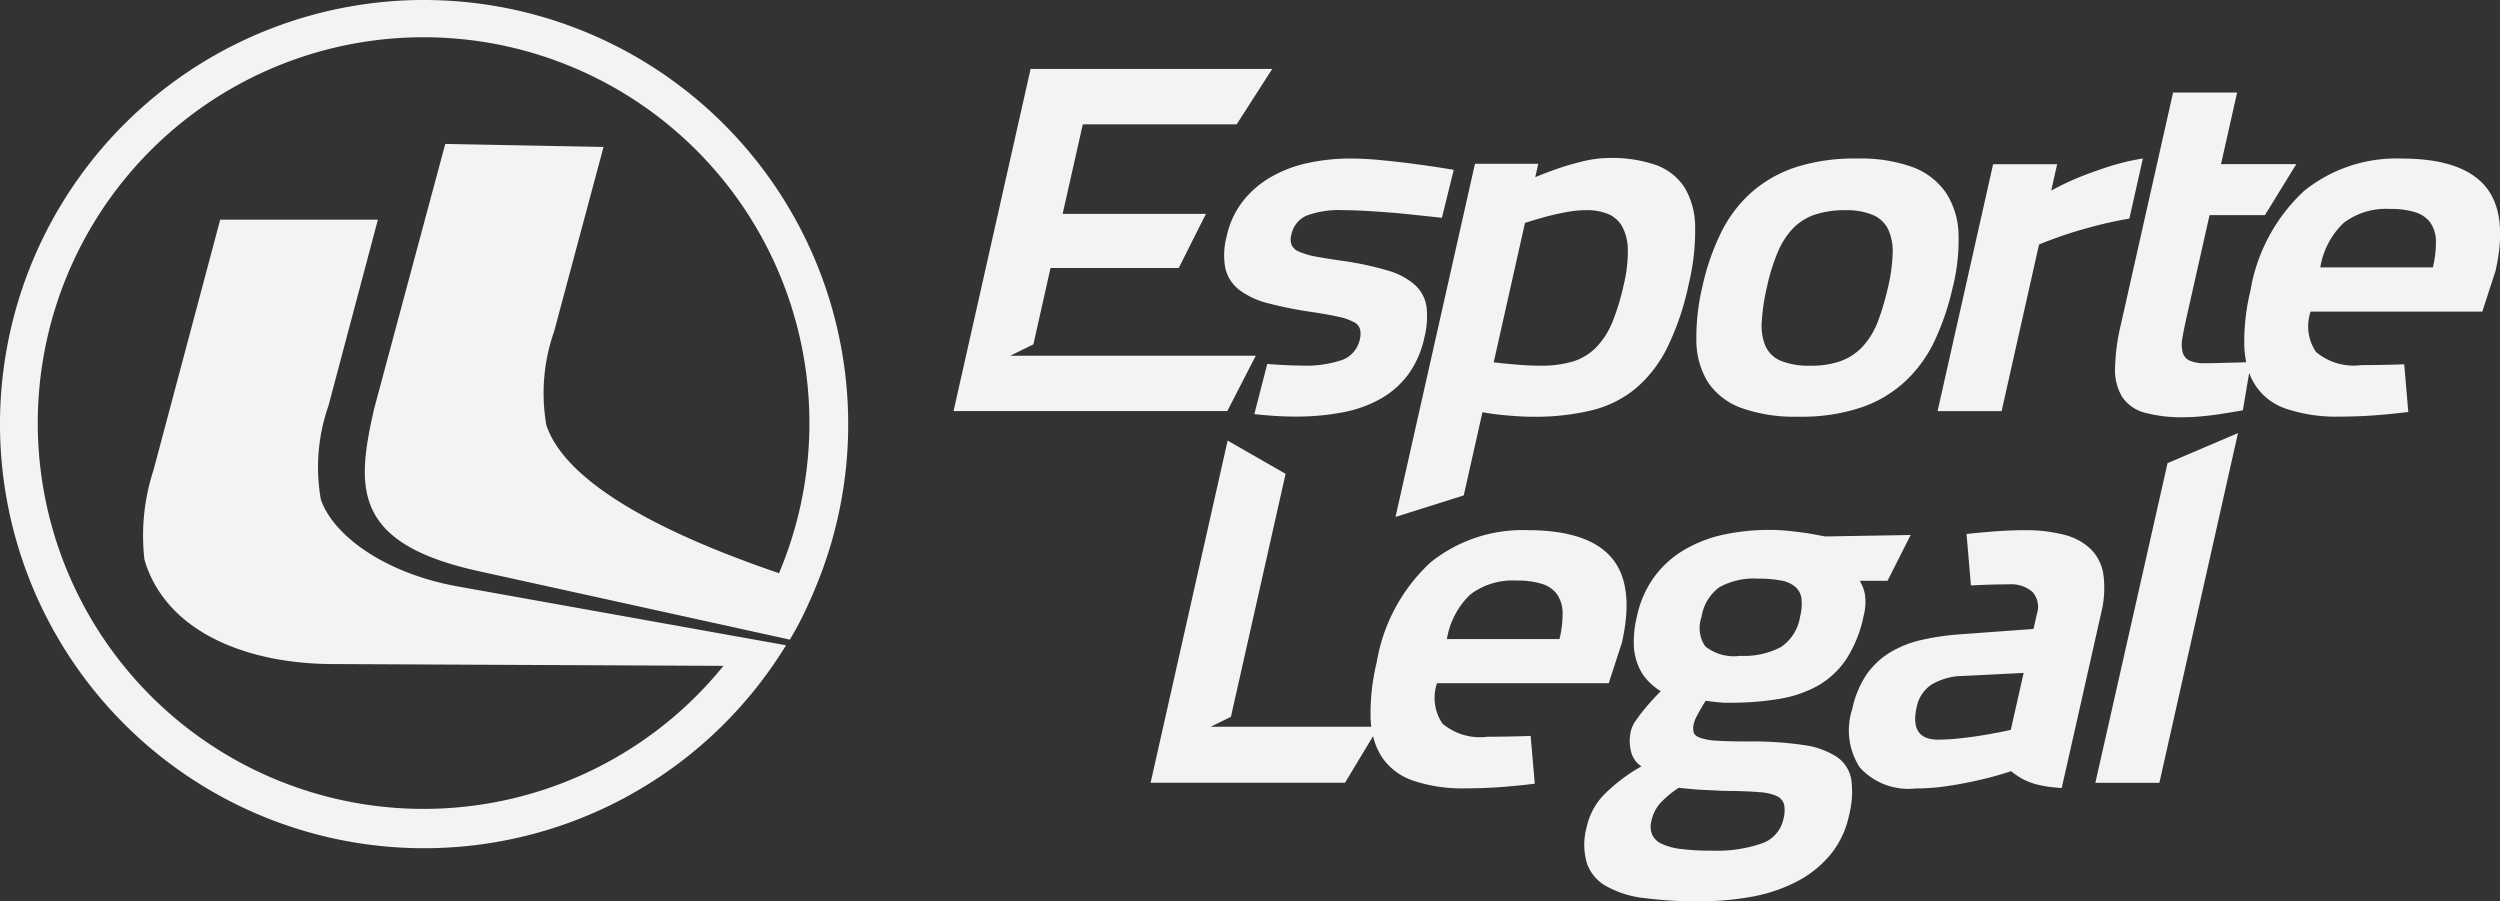 <svg id="topo_logo" xmlns="http://www.w3.org/2000/svg" width="157.974" height="56.962" viewBox="0 0 157.974 56.962">
  <rect x="0" y="0" width="157.974" height="56.962" fill="#333333" stroke="none"/>
  <path id="Caminho_1" data-name="Caminho 1" d="M81.789,201.074a26.81,26.81,0,0,1,24.786,37l-.024.056-.046.111-.024.056-.022.056-.024.056-.024.056-.024.054-.025.056v.014l-.018.042-.024.056-.025.054-.049.11-.024.054-.025.054-.014.029-.011.025-.025.054-.025.054-.025.054v.01l-.021.045-.025.054-.026.054v.007l-.022.047-.025.054-.026.054-.026.054-.013.026-.013.026-.026.054-.026.054-.026.053v.007l-.022.046-.054.107-.022.043v.011l-.081.16-.013.024-.014.029-.083.159h0l-.025.049-.028.053-.029.053-.019.039-.007.013-.057.106-.029.051-.011.021-.017.032-.029.053-.029.053-.029.052h0l-.011.019-.046.082-.029.051-.021.036-.008.015-.031.051-.031.051-.029.051-.01.018-.019.035h0l-.092.154-2.584-.569-.01.014.01-.014L85.2,237.158c-8.015-1.765-7.677-5.336-6.581-10.211q2.251-8.393,4.507-16.778l10,.191L90,222.029a11.765,11.765,0,0,0-.485,5.919c1.252,3.7,7.452,6.88,14.7,9.345a24.38,24.38,0,1,0-3.511,5.856l-24.751-.114c-5.031-.022-10.221-1.808-11.751-6.318a3.294,3.294,0,0,1-.092-.332,13.341,13.341,0,0,1,.577-5.6l4.216-15.83h9.965L75.748,226.7a11.783,11.783,0,0,0-.485,5.933c.759,2.242,4,4.667,8.666,5.5l18.065,3.238.028-.04-.026.04h0l2.662.477q-.321.526-.666,1.034h0a26.8,26.8,0,1,1-22.2-41.809Z" transform="translate(-54.989 -201.074)" fill="#f3f3f3"/>
  <path id="Caminho_2" data-name="Caminho 2" d="M234.137,213.67H249.41l-2.245,3.5h-9.724l-1.274,5.66h9.055l-1.721,3.42h-8.1l-1.082,4.824-1.456.718h15.508l-1.8,3.5H229.273l4.868-21.62Zm71.848,24.911,4.451-1.9-4.967,22.1h-4.046l4.561-20.193Zm-36.7,22.981a4.206,4.206,0,0,1,1.088-2.031,11.009,11.009,0,0,1,2.365-1.789,1.555,1.555,0,0,1-.655-.936,2.813,2.813,0,0,1,0-1.344,2.053,2.053,0,0,1,.364-.7,10.009,10.009,0,0,1,.626-.807c.255-.307.556-.629.89-.963a3.722,3.722,0,0,1-.808-.655,3.012,3.012,0,0,1-.606-.931,3.756,3.756,0,0,1-.289-1.317,6.8,6.8,0,0,1,.191-1.808,6.6,6.6,0,0,1,1.113-2.529,6.325,6.325,0,0,1,1.895-1.7,8.448,8.448,0,0,1,2.483-.957,13.839,13.839,0,0,1,2.89-.295,11.56,11.56,0,0,1,1.237.065c.417.046.8.092,1.131.139.392.065.769.139,1.145.209l5.408-.092-1.462,2.895h-1.754a2.708,2.708,0,0,1,.33.872,3.533,3.533,0,0,1-.093,1.376,7.946,7.946,0,0,1-1.068,2.672,5.424,5.424,0,0,1-1.747,1.669,7.52,7.52,0,0,1-2.463.865,18.545,18.545,0,0,1-3.183.249h-.332c-.132,0-.278-.019-.43-.033s-.291-.026-.417-.046-.242-.039-.331-.046c-.124.191-.239.374-.338.556s-.174.314-.255.472a1.851,1.851,0,0,0-.154.394,1.218,1.218,0,0,0-.018.57c.035.139.178.262.417.353a3.979,3.979,0,0,0,1.085.182c.483.033,1.138.046,1.961.046a22.358,22.358,0,0,1,3.505.229,5.112,5.112,0,0,1,2.11.766,2.178,2.178,0,0,1,.89,1.441,5.958,5.958,0,0,1-.15,2.246,5.748,5.748,0,0,1-1.189,2.489,6.868,6.868,0,0,1-2.1,1.678,10.126,10.126,0,0,1-2.817.956,18.133,18.133,0,0,1-3.327.295,25.7,25.7,0,0,1-3.478-.2,6.38,6.38,0,0,1-2.4-.74,2.652,2.652,0,0,1-1.245-1.448,4.161,4.161,0,0,1-.011-2.33Zm5.817-2.47a6.3,6.3,0,0,0-1.174.974,2.478,2.478,0,0,0-.556,1.12,1.358,1.358,0,0,0,.038.851,1.2,1.2,0,0,0,.594.59,3.909,3.909,0,0,0,1.23.334,14.685,14.685,0,0,0,1.94.106,8.765,8.765,0,0,0,3.162-.452,2.086,2.086,0,0,0,1.376-1.54,2.04,2.04,0,0,0,.04-.936.853.853,0,0,0-.481-.531,3.285,3.285,0,0,0-1.072-.236c-.458-.039-1.029-.065-1.723-.079-.278,0-.605,0-.988-.025s-.757-.033-1.113-.053c-.417-.033-.835-.072-1.27-.118Zm7.662-10.8a3.358,3.358,0,0,0,.09-1.16,1.174,1.174,0,0,0-.4-.741,1.879,1.879,0,0,0-.9-.394,7.43,7.43,0,0,0-1.448-.118,4.489,4.489,0,0,0-2.433.537,2.85,2.85,0,0,0-1.132,1.874,2.075,2.075,0,0,0,.231,1.867,2.9,2.9,0,0,0,2.194.6,5.008,5.008,0,0,0,2.591-.556,2.829,2.829,0,0,0,1.207-1.913ZM299.3,259.1l1.189-5.265,1.291-5.736a6.568,6.568,0,0,0,.157-2.45,2.859,2.859,0,0,0-.8-1.632,3.73,3.73,0,0,0-1.684-.91,9.718,9.718,0,0,0-2.514-.289c-.661,0-1.416.033-2.255.106q-.723.061-1.4.131l.278,3.254.209-.011c.794-.039,1.518-.058,2.184-.058a2.042,2.042,0,0,1,1.5.484,1.427,1.427,0,0,1,.268,1.409l-.207.925-4.469.327a16.515,16.515,0,0,0-2.633.373,6.727,6.727,0,0,0-2.047.835,4.98,4.98,0,0,0-1.454,1.422,6.311,6.311,0,0,0-.853,2.11,4.327,4.327,0,0,0,.47,3.675,4.139,4.139,0,0,0,3.539,1.337,13.445,13.445,0,0,0,2.087-.164c.714-.106,1.365-.237,1.947-.373a19.007,19.007,0,0,0,1.993-.556,5.466,5.466,0,0,0,.687.471,4.329,4.329,0,0,0,.864.348,7.058,7.058,0,0,0,1.2.21c.139.014.289.025.448.035Zm-6.364-7.064,3.956-.2-.812,3.6c-.524.118-1.05.216-1.575.307-.455.079-.96.152-1.5.21a12.857,12.857,0,0,1-1.519.1q-1.808,0-1.356-2.038a2.226,2.226,0,0,1,.922-1.429,3.964,3.964,0,0,1,1.885-.556ZM266,258.835l-.26-3.017-.534.018c-.768.021-1.5.033-2.194.033a3.676,3.676,0,0,1-2.85-.835,2.9,2.9,0,0,1-.338-2.548h10.85l.835-2.568q.818-3.636-.661-5.366t-5.286-1.736a9.283,9.283,0,0,0-6.141,2.031,11.067,11.067,0,0,0-3.407,6.315,13.54,13.54,0,0,0-.387,3.564c.008.177.022.346.045.512H245.52l1.28-.626,3.455-15.355-3.662-2.1-4.868,21.619h12.285l1.773-2.943a4.145,4.145,0,0,0,.594,1.377,3.9,3.9,0,0,0,1.979,1.448,9.822,9.822,0,0,0,3.3.472q1.179,0,2.47-.1c.657-.056,1.276-.118,1.86-.192Zm1.565-9.139h-7.115a4.986,4.986,0,0,1,1.479-2.817,4.433,4.433,0,0,1,2.932-.878,5.076,5.076,0,0,1,1.562.2,1.865,1.865,0,0,1,.961.636,2.062,2.062,0,0,1,.373,1.141,6.676,6.676,0,0,1-.193,1.715Zm53.62-14.347q-.875.11-1.86.191c-.861.072-1.683.1-2.47.1a9.857,9.857,0,0,1-3.3-.472,3.7,3.7,0,0,1-2.411-2.291l-.4,2.365c-.478.085-.949.164-1.391.23-.392.065-.8.111-1.219.15s-.785.058-1.088.058a8.929,8.929,0,0,1-2.5-.288,2.462,2.462,0,0,1-1.412-.974,3.268,3.268,0,0,1-.467-1.808,13.237,13.237,0,0,1,.377-2.824q1.644-7.311,3.291-14.622h4.046l-1.017,4.521h4.757l-1.981,3.223h-3.5l-1.434,6.375c-.122.544-.218,1-.278,1.376a2.049,2.049,0,0,0,.014.924.8.8,0,0,0,.433.518,2.366,2.366,0,0,0,1.009.164c.245,0,.536,0,.871-.013s.648-.013.94-.026c.25,0,.5-.013.762-.024a6.114,6.114,0,0,1-.12-.958,13.619,13.619,0,0,1,.387-3.564,11.076,11.076,0,0,1,3.407-6.315,9.286,9.286,0,0,1,6.141-2.031q3.8,0,5.277,1.736t.661,5.365l-.835,2.568h-10.85a2.9,2.9,0,0,0,.338,2.548,3.68,3.68,0,0,0,2.85.835c.7,0,1.426-.013,2.194-.033l.534-.018.257,3.018Zm1.565-9.139a6.741,6.741,0,0,0,.195-1.716,2.066,2.066,0,0,0-.374-1.139,1.866,1.866,0,0,0-.961-.636,5.087,5.087,0,0,0-1.562-.2,4.429,4.429,0,0,0-2.931.878,4.977,4.977,0,0,0-1.479,2.817Zm-27.787-6.517-3.509,15.6H295.5l2.365-10.528c.481-.2,1.014-.394,1.608-.6.5-.171,1.1-.348,1.808-.537s1.466-.36,2.291-.5l.855-3.8a14.747,14.747,0,0,0-2.226.537q-1.056.345-1.839.668a15.978,15.978,0,0,0-1.728.826l.376-1.669Zm-2.539,7.717a16.378,16.378,0,0,1-1.148,3.42,8.424,8.424,0,0,1-1.871,2.587,7.758,7.758,0,0,1-2.795,1.651,11.866,11.866,0,0,1-3.924.577,10.016,10.016,0,0,1-3.667-.563,4.312,4.312,0,0,1-2.086-1.632,5.1,5.1,0,0,1-.721-2.594,13.921,13.921,0,0,1,.383-3.445,15.052,15.052,0,0,1,1.155-3.354,8.336,8.336,0,0,1,1.911-2.557,8.034,8.034,0,0,1,2.808-1.611,12.079,12.079,0,0,1,3.895-.556,9.621,9.621,0,0,1,3.571.563A4.391,4.391,0,0,1,292,221.523a5,5,0,0,1,.776,2.543,12.478,12.478,0,0,1-.346,3.348Zm-4.092.013a10.594,10.594,0,0,0,.285-2.13,3.338,3.338,0,0,0-.292-1.5,1.9,1.9,0,0,0-.974-.9,4.33,4.33,0,0,0-1.735-.295,5.9,5.9,0,0,0-1.939.288,3.476,3.476,0,0,0-1.376.878,4.938,4.938,0,0,0-.954,1.506,12.194,12.194,0,0,0-.67,2.156,13.011,13.011,0,0,0-.332,2.2,3.349,3.349,0,0,0,.235,1.559,1.818,1.818,0,0,0,.974.931,4.66,4.66,0,0,0,1.857.307,5.487,5.487,0,0,0,1.982-.314,3.537,3.537,0,0,0,1.369-.943,4.978,4.978,0,0,0,.929-1.559,16.294,16.294,0,0,0,.64-2.182Zm-26.112-7.756h4l-.189.846c.524-.223,1.057-.417,1.587-.6.456-.15.956-.295,1.519-.426a7.247,7.247,0,0,1,1.591-.191,8.444,8.444,0,0,1,2.889.433,3.617,3.617,0,0,1,1.817,1.383,4.852,4.852,0,0,1,.7,2.483,14.492,14.492,0,0,1-.417,3.721,16.82,16.82,0,0,1-1.391,4.055,7.984,7.984,0,0,1-2.028,2.555,7.023,7.023,0,0,1-2.782,1.337,15.286,15.286,0,0,1-3.593.387c-.363,0-.723-.013-1.088-.039s-.7-.053-1-.085-.556-.065-.762-.1-.337-.053-.378-.065l-1.182,5.257-4.312,1.36,5.019-22.307Zm3.162,3.735-1.977,8.811c.045,0,.167.013.369.039s.449.046.732.072.6.053.933.072.647.026.935.026a6.964,6.964,0,0,0,2.046-.268,3.5,3.5,0,0,0,1.449-.878,5.015,5.015,0,0,0,1.021-1.572,14.454,14.454,0,0,0,.728-2.379,9.043,9.043,0,0,0,.264-2.226,3.189,3.189,0,0,0-.353-1.461,1.816,1.816,0,0,0-.894-.8,3.509,3.509,0,0,0-1.376-.242,6.781,6.781,0,0,0-1.266.124c-.456.085-.869.177-1.252.278-.465.124-.91.262-1.349.4Zm-5.25-.321.748-3.034c-.771-.131-1.537-.249-2.308-.348-.661-.092-1.369-.177-2.13-.249a20.547,20.547,0,0,0-2.116-.118,12.675,12.675,0,0,0-2.593.268,7.977,7.977,0,0,0-2.338.865A6.083,6.083,0,0,0,247.58,222a5.472,5.472,0,0,0-1.052,2.267,4.527,4.527,0,0,0-.077,2.017,2.443,2.443,0,0,0,.869,1.344,5.087,5.087,0,0,0,1.832.851,25.108,25.108,0,0,0,2.793.556c.687.106,1.237.2,1.659.3a3.451,3.451,0,0,1,.949.327.73.73,0,0,1,.4.44,1.252,1.252,0,0,1,0,.622,1.787,1.787,0,0,1-1.067,1.317,7.133,7.133,0,0,1-2.686.373c-.467,0-1.039-.026-1.718-.072l-.387-.028-.814,3.169.5.05c.762.072,1.459.106,2.1.106a15.561,15.561,0,0,0,2.981-.268,7.838,7.838,0,0,0,2.411-.865,5.615,5.615,0,0,0,1.74-1.54,6.136,6.136,0,0,0,1.014-2.333,5.313,5.313,0,0,0,.129-1.958,2.321,2.321,0,0,0-.744-1.369,4.425,4.425,0,0,0-1.715-.9,19.392,19.392,0,0,0-2.793-.6c-.719-.1-1.3-.2-1.744-.278a5.085,5.085,0,0,1-1.049-.307.857.857,0,0,1-.474-.426.959.959,0,0,1-.026-.609,1.686,1.686,0,0,1,.963-1.245,5.969,5.969,0,0,1,2.331-.346c.517,0,1.135.026,1.858.072s1.406.1,2.06.164c.757.081,1.541.16,2.327.25Z" transform="translate(-169.019 -209.315)" fill="#f3f3f3"/>
</svg>
